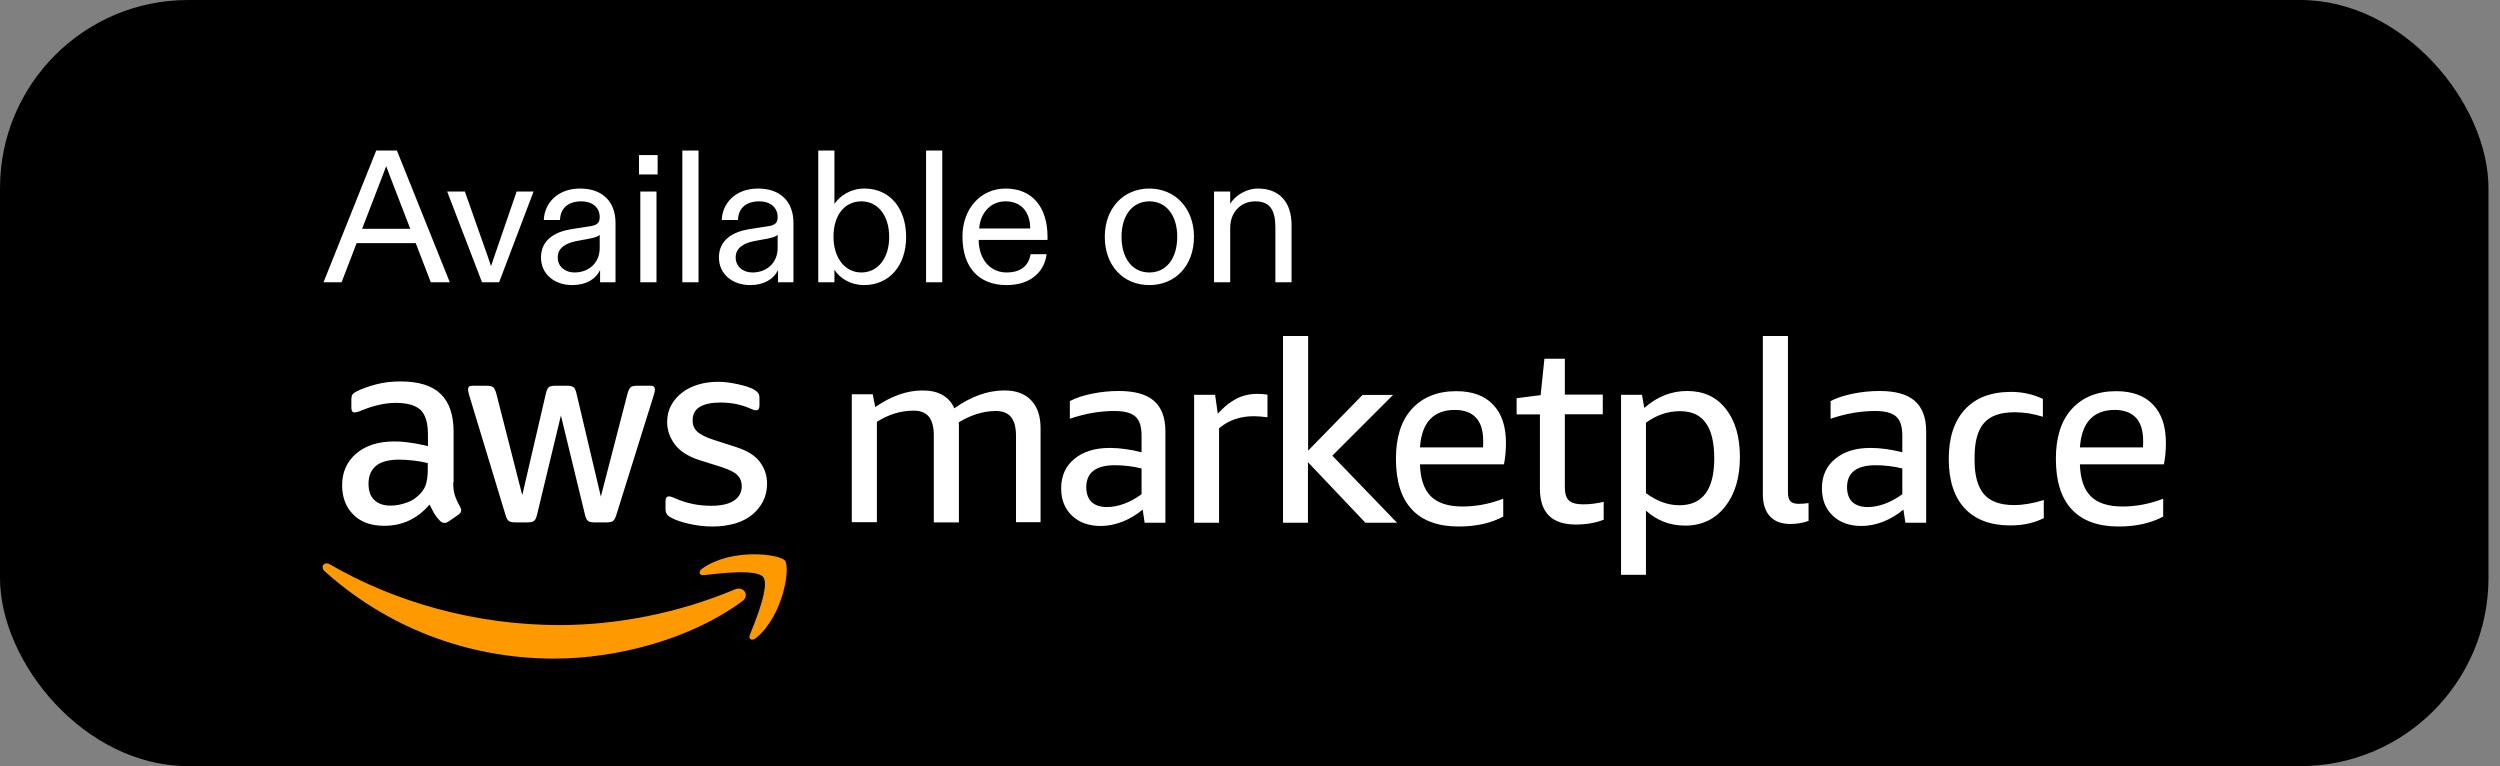 <svg xmlns="http://www.w3.org/2000/svg" fill="none" viewBox="0 0 186 57" height="57" width="186">
<rect x="0" y="0" width="186" height="57" fill="#808080" stroke="none"/>
<rect fill="black" rx="14" height="57" width="185.143"></rect>
<path fill="white" d="M33.464 21H32.05L30.93 18.088H26.534L25.414 21H24.07L27.99 11.2H29.53L33.464 21ZM28.452 13.104L26.94 17.024H30.524L29.012 13.104C28.914 12.852 28.83 12.6 28.732 12.362C28.648 12.6 28.55 12.852 28.452 13.104ZM37.135 21H35.861L33.271 14.252H34.587L36.309 19.138C36.407 19.418 36.463 19.614 36.533 19.796C36.603 19.614 36.659 19.418 36.757 19.138L38.437 14.252H39.697L37.135 21ZM42.574 21.21C41.286 21.21 40.25 20.426 40.25 19.152C40.25 17.85 41.286 17.248 42.49 17.052L43.932 16.828C44.45 16.744 44.618 16.562 44.618 16.156C44.618 15.414 44.044 14.98 43.26 14.98C42.224 14.98 41.692 15.526 41.664 16.366H40.46C40.502 15.134 41.468 14.028 43.162 14.028C44.842 14.028 45.794 15.022 45.794 16.576V21H44.646V20.664V20.09C44.31 20.79 43.582 21.21 42.574 21.21ZM42.742 20.272C43.82 20.272 44.618 19.544 44.618 18.452V17.458C44.534 17.584 44.282 17.668 43.876 17.752L42.896 17.934C42.098 18.088 41.496 18.438 41.496 19.152C41.496 19.852 42.056 20.272 42.742 20.272ZM47.541 12.978V11.536H48.927V12.978H47.541ZM47.639 14.252H48.843V21H47.639V14.252ZM50.767 11.2H51.971V21H50.767V11.2ZM55.813 21.21C54.525 21.21 53.489 20.426 53.489 19.152C53.489 17.85 54.525 17.248 55.729 17.052L57.171 16.828C57.689 16.744 57.857 16.562 57.857 16.156C57.857 15.414 57.283 14.98 56.499 14.98C55.463 14.98 54.931 15.526 54.903 16.366H53.699C53.741 15.134 54.707 14.028 56.401 14.028C58.081 14.028 59.033 15.022 59.033 16.576V21H57.885V20.664V20.09C57.549 20.79 56.821 21.21 55.813 21.21ZM55.981 20.272C57.059 20.272 57.857 19.544 57.857 18.452V17.458C57.773 17.584 57.521 17.668 57.115 17.752L56.135 17.934C55.337 18.088 54.735 18.438 54.735 19.152C54.735 19.852 55.295 20.272 55.981 20.272ZM64.28 21.21C63.342 21.21 62.502 20.748 62.082 20.062V20.636V21H60.878V11.2H62.082V14.616V15.162C62.516 14.56 63.286 14.028 64.308 14.028C66.268 14.028 67.416 15.568 67.416 17.626C67.416 19.74 66.184 21.21 64.28 21.21ZM64.084 20.272C65.33 20.272 66.156 19.194 66.156 17.626C66.156 16.072 65.344 14.98 64.084 14.98C62.866 14.98 62.012 15.974 62.012 17.612C62.012 19.194 62.866 20.272 64.084 20.272ZM68.9 11.2H70.104V21H68.9V11.2ZM74.883 21.21C72.867 21.21 71.607 19.936 71.607 17.598C71.607 15.526 72.965 14.028 74.813 14.028C76.829 14.028 77.935 15.442 77.935 17.612V17.85H72.811C72.839 19.39 73.735 20.272 74.897 20.272C75.723 20.272 76.507 19.95 76.675 18.914H77.865C77.725 20.104 76.801 21.21 74.883 21.21ZM72.853 16.996H76.647C76.647 15.792 75.989 14.98 74.813 14.98C73.679 14.98 72.937 15.862 72.853 16.996ZM85.514 21.21C83.568 21.21 82.196 19.768 82.196 17.612C82.196 15.512 83.568 14.028 85.514 14.028C87.446 14.028 88.832 15.512 88.832 17.612C88.832 19.768 87.446 21.21 85.514 21.21ZM85.514 20.272C86.802 20.272 87.586 19.194 87.586 17.612C87.586 16.03 86.774 14.98 85.514 14.98C84.254 14.98 83.442 16.03 83.442 17.612C83.442 19.194 84.226 20.272 85.514 20.272ZM91.528 21H90.324V14.252H91.528V14.714V15.162C91.878 14.574 92.69 14.028 93.6 14.028C95.154 14.028 96.092 15.008 96.092 16.744V21H94.888V16.898C94.888 15.624 94.468 14.98 93.404 14.98C92.228 14.98 91.528 15.876 91.528 16.94V21Z"></path>
<g clip-path="url(#clip0_1_4785)">
<path fill="white" d="M75.591 38.89V32.428C75.591 31.798 75.469 31.342 75.227 31.034C74.986 30.738 74.609 30.578 74.099 30.578C73.184 30.578 72.257 30.859 71.33 31.422C71.343 31.516 71.343 31.61 71.343 31.704V38.864H69.475V32.401C69.475 31.771 69.354 31.315 69.112 31.007C68.87 30.712 68.494 30.551 67.983 30.551C67.028 30.551 66.114 30.832 65.241 31.382V38.85H63.373V29.331H64.932L65.12 30.283C66.329 29.451 67.499 29.049 68.641 29.049C69.811 29.049 70.604 29.491 71.007 30.377C72.243 29.492 73.493 29.049 74.73 29.049C75.59 29.049 76.262 29.29 76.719 29.787C77.19 30.269 77.418 30.966 77.418 31.865V38.85H75.591V38.89ZM85.161 38.89L85.013 37.912C84.568 38.291 84.064 38.594 83.521 38.81C82.97 39.025 82.432 39.132 81.894 39.132C81.007 39.132 80.295 38.877 79.757 38.368C79.219 37.858 78.951 37.188 78.951 36.33C78.951 35.418 79.273 34.681 79.932 34.144C80.591 33.594 81.464 33.326 82.566 33.326C83.292 33.326 84.085 33.434 84.932 33.648V32.415C84.932 31.744 84.784 31.262 84.475 30.993C84.166 30.712 83.641 30.578 82.903 30.578C81.841 30.578 80.738 30.765 79.596 31.154V29.84C80.053 29.599 80.604 29.424 81.249 29.29C81.899 29.157 82.561 29.09 83.225 29.089C84.421 29.089 85.295 29.331 85.859 29.827C86.424 30.323 86.706 31.074 86.706 32.093V38.89H85.161ZM82.338 37.724C83.185 37.724 84.058 37.402 84.932 36.772V34.854C84.281 34.694 83.613 34.613 82.943 34.613C81.531 34.613 80.819 35.163 80.819 36.249C80.819 36.718 80.953 37.093 81.209 37.348C81.478 37.59 81.854 37.724 82.338 37.724ZM88.843 38.89V29.371H90.403L90.604 30.779C90.954 30.403 91.276 30.108 91.586 29.907C91.894 29.706 92.19 29.545 92.513 29.451C92.844 29.352 93.188 29.303 93.534 29.304C93.776 29.304 94.031 29.317 94.3 29.358V31.047C93.897 30.993 93.561 30.966 93.279 30.966C92.271 30.966 91.411 31.262 90.698 31.865V38.891L88.843 38.89ZM95.456 38.89V25H97.325V33.527L101.371 29.384H103.642L99.126 33.903L103.938 38.891H101.585L97.311 34.385V38.89H95.456ZM105.645 34.533C105.671 35.606 105.941 36.41 106.451 36.919C106.962 37.429 107.742 37.684 108.817 37.684C109.811 37.684 110.82 37.496 111.841 37.107V38.434C110.94 38.917 109.838 39.172 108.535 39.172C106.989 39.172 105.819 38.743 105.04 37.898C104.247 37.054 103.857 35.793 103.857 34.131C103.857 32.535 104.247 31.302 105.04 30.43C105.833 29.559 106.935 29.103 108.346 29.103C109.543 29.103 110.457 29.438 111.088 30.108C111.733 30.779 112.043 31.731 112.043 32.951C112.043 33.541 111.989 34.077 111.895 34.546H105.644L105.645 34.533ZM108.239 30.497C107.446 30.497 106.828 30.738 106.397 31.194C105.954 31.664 105.712 32.361 105.645 33.286H110.336C110.349 33.192 110.349 33.018 110.349 32.803C110.349 32.039 110.175 31.463 109.811 31.074C109.462 30.698 108.938 30.497 108.239 30.497ZM119.328 38.663C118.709 38.904 118.01 39.025 117.244 39.025C115.457 39.025 114.57 38.14 114.57 36.357V30.832H112.836V29.626L114.623 29.398L114.905 26.689H116.424V29.358H119.247V30.819H116.424V36.263C116.424 36.732 116.532 37.054 116.734 37.241C116.935 37.429 117.298 37.523 117.795 37.523C118.306 37.523 118.817 37.456 119.314 37.335V38.663H119.328ZM120.605 42.752V29.371H122.164L122.338 30.35C123.293 29.505 124.355 29.089 125.524 29.089C126.747 29.089 127.701 29.532 128.4 30.417C129.099 31.302 129.449 32.495 129.449 34.01C129.449 35.552 129.073 36.785 128.333 37.711C127.594 38.636 126.613 39.105 125.376 39.105C124.247 39.105 123.279 38.73 122.459 37.992V42.765H120.605V42.752ZM124.987 30.591C124.099 30.591 123.253 30.872 122.459 31.449V36.691C123.279 37.295 124.099 37.59 124.946 37.59C126.68 37.59 127.54 36.423 127.54 34.104C127.54 32.911 127.325 32.039 126.908 31.463C126.505 30.886 125.86 30.591 124.987 30.591ZM134.557 38.756C134.14 38.904 133.696 38.984 133.199 38.984C132.54 38.984 132.029 38.796 131.68 38.408C131.331 38.032 131.156 37.483 131.156 36.772V25H133.024V36.652C133.024 36.933 133.078 37.147 133.199 37.282C133.32 37.416 133.521 37.483 133.79 37.483C134.046 37.483 134.301 37.469 134.556 37.429L134.557 38.756ZM141.761 38.89L141.613 37.912C141.168 38.291 140.664 38.594 140.121 38.81C139.57 39.025 139.032 39.132 138.495 39.132C137.608 39.132 136.895 38.877 136.357 38.368C135.82 37.858 135.551 37.188 135.551 36.33C135.551 35.418 135.874 34.681 136.533 34.144C137.191 33.594 138.065 33.326 139.167 33.326C139.893 33.326 140.686 33.434 141.532 33.648V32.415C141.532 31.744 141.384 31.262 141.075 30.993C140.766 30.712 140.242 30.578 139.503 30.578C138.441 30.578 137.339 30.765 136.196 31.154V29.84C136.653 29.599 137.204 29.424 137.85 29.29C138.5 29.157 139.162 29.09 139.825 29.089C141.022 29.089 141.895 29.331 142.46 29.827C143.024 30.323 143.307 31.074 143.307 32.093V38.89H141.761ZM138.938 37.724C139.785 37.724 140.659 37.402 141.532 36.772V34.854C140.882 34.694 140.214 34.613 139.543 34.613C138.132 34.613 137.42 35.163 137.42 36.249C137.42 36.718 137.554 37.093 137.809 37.348C138.078 37.59 138.454 37.724 138.938 37.724ZM152.097 38.529C151.371 38.904 150.525 39.092 149.57 39.092C148.092 39.092 146.963 38.663 146.17 37.818C145.39 36.973 144.987 35.753 144.987 34.144C144.987 32.549 145.39 31.328 146.197 30.457C147.003 29.585 148.145 29.156 149.624 29.156C150.471 29.156 151.25 29.331 151.99 29.679V31.007C151.277 30.779 150.578 30.672 149.879 30.672C148.831 30.672 148.065 30.94 147.608 31.476C147.137 32.013 146.909 32.857 146.909 34.023V34.265C146.909 35.404 147.151 36.236 147.608 36.772C148.078 37.309 148.818 37.577 149.839 37.577C150.511 37.577 151.25 37.456 152.057 37.201V38.529H152.097ZM154.745 34.533C154.772 35.606 155.041 36.41 155.551 36.919C156.062 37.429 156.842 37.684 157.917 37.684C158.912 37.684 159.92 37.496 160.941 37.107V38.434C160.041 38.917 158.938 39.172 157.635 39.172C156.089 39.172 154.92 38.743 154.14 37.898C153.347 37.054 152.957 35.793 152.957 34.131C152.957 32.535 153.347 31.302 154.14 30.43C154.933 29.559 156.035 29.103 157.447 29.103C158.643 29.103 159.557 29.438 160.189 30.108C160.834 30.779 161.143 31.731 161.143 32.951C161.143 33.541 161.089 34.077 160.995 34.546H154.745L154.745 34.533ZM157.339 30.497C156.546 30.497 155.928 30.738 155.498 31.194C155.054 31.664 154.812 32.361 154.745 33.286H159.436C159.449 33.192 159.449 33.018 159.449 32.803C159.449 32.039 159.275 31.463 158.912 31.074C158.549 30.698 158.025 30.497 157.339 30.497ZM53.036 39.172C52.431 39.172 51.84 39.105 51.262 38.971C50.684 38.837 50.241 38.689 49.931 38.515C49.743 38.408 49.622 38.301 49.582 38.193C49.528 38.086 49.515 37.979 49.515 37.871V37.295C49.515 37.054 49.595 36.933 49.77 36.933C49.837 36.933 49.904 36.946 49.985 36.973C50.052 37 50.16 37.04 50.281 37.094C50.671 37.268 51.087 37.402 51.545 37.496C52.001 37.59 52.458 37.63 52.915 37.63C53.641 37.63 54.192 37.51 54.595 37.255C54.985 37 55.187 36.638 55.187 36.169C55.187 35.847 55.079 35.579 54.878 35.364C54.676 35.15 54.286 34.949 53.722 34.761L52.055 34.238C51.208 33.97 50.603 33.581 50.214 33.072C49.837 32.562 49.636 32.013 49.636 31.409C49.636 30.926 49.743 30.497 49.945 30.135C50.147 29.773 50.429 29.451 50.765 29.197C51.101 28.942 51.504 28.741 51.961 28.607C52.418 28.473 52.902 28.406 53.413 28.406C53.668 28.406 53.923 28.419 54.192 28.459C54.447 28.499 54.703 28.539 54.931 28.593C55.16 28.647 55.388 28.701 55.59 28.768C55.792 28.835 55.953 28.902 56.074 28.969C56.235 29.063 56.343 29.156 56.41 29.25C56.477 29.344 56.504 29.465 56.504 29.626V30.162C56.504 30.403 56.423 30.524 56.249 30.524C56.155 30.524 56.007 30.484 55.805 30.39C55.147 30.095 54.407 29.948 53.601 29.948C52.942 29.948 52.431 30.055 52.069 30.269C51.706 30.484 51.531 30.819 51.531 31.288C51.531 31.61 51.639 31.878 51.867 32.106C52.095 32.321 52.512 32.535 53.131 32.736L54.757 33.259C55.59 33.527 56.181 33.889 56.531 34.359C56.88 34.828 57.069 35.364 57.069 35.968C57.069 36.464 56.975 36.906 56.773 37.295C56.569 37.689 56.285 38.036 55.94 38.314C55.59 38.596 55.16 38.81 54.663 38.958C54.132 39.101 53.586 39.173 53.036 39.172ZM38.291 38.864C38.09 38.864 37.942 38.824 37.848 38.756C37.754 38.689 37.673 38.529 37.606 38.301L34.918 29.438C34.85 29.21 34.824 29.062 34.824 28.982C34.824 28.794 34.918 28.7 35.106 28.7H36.235C36.45 28.7 36.598 28.741 36.692 28.808C36.773 28.875 36.853 29.035 36.92 29.263L38.856 36.839L40.617 29.263C40.67 29.035 40.738 28.888 40.832 28.808C40.926 28.741 41.074 28.7 41.289 28.7H42.216C42.431 28.7 42.579 28.741 42.673 28.808C42.767 28.875 42.835 29.035 42.888 29.263L44.703 36.946L46.692 29.263C46.759 29.035 46.84 28.888 46.921 28.808C47.001 28.741 47.163 28.7 47.377 28.7H48.439C48.628 28.7 48.722 28.794 48.722 28.982C48.722 29.035 48.708 29.089 48.708 29.156C48.687 29.251 48.66 29.346 48.628 29.438L45.858 38.301C45.791 38.529 45.711 38.676 45.617 38.756C45.523 38.824 45.374 38.864 45.173 38.864H44.192C43.977 38.864 43.829 38.824 43.735 38.743C43.64 38.663 43.573 38.515 43.52 38.287L41.732 30.913L39.958 38.287C39.904 38.515 39.837 38.663 39.743 38.743C39.649 38.824 39.501 38.864 39.286 38.864H38.291ZM29.057 37.617C29.434 37.617 29.823 37.55 30.24 37.402C30.657 37.268 31.02 37.013 31.329 36.665C31.517 36.45 31.651 36.209 31.719 35.928C31.786 35.659 31.826 35.324 31.826 34.935V34.453C31.477 34.367 31.122 34.304 30.764 34.265C30.402 34.224 30.039 34.198 29.689 34.198C28.923 34.198 28.359 34.345 27.982 34.654C27.606 34.962 27.418 35.404 27.418 35.981C27.418 36.517 27.552 36.919 27.834 37.188C28.143 37.483 28.533 37.617 29.057 37.617ZM33.721 35.874C33.721 36.303 33.762 36.638 33.856 36.893C33.936 37.148 34.071 37.416 34.232 37.711C34.286 37.805 34.313 37.885 34.313 37.965C34.313 38.086 34.246 38.194 34.098 38.301L33.358 38.81C33.251 38.877 33.157 38.904 33.063 38.904C32.942 38.904 32.834 38.851 32.727 38.743C32.566 38.582 32.426 38.402 32.31 38.207C32.185 37.988 32.069 37.764 31.961 37.537C31.06 38.596 29.931 39.119 28.587 39.119C27.619 39.119 26.853 38.851 26.302 38.301C25.737 37.751 25.455 37.014 25.455 36.102C25.455 35.123 25.805 34.346 26.504 33.742C27.203 33.152 28.143 32.844 29.313 32.844C29.703 32.844 30.106 32.871 30.523 32.938C30.939 32.991 31.383 33.085 31.84 33.192V32.348C31.84 31.476 31.665 30.873 31.302 30.511C30.939 30.163 30.321 29.974 29.434 29.974C29.03 29.974 28.614 30.028 28.197 30.122C27.78 30.216 27.364 30.35 26.961 30.511C26.773 30.591 26.638 30.645 26.558 30.658C26.477 30.672 26.423 30.685 26.383 30.685C26.221 30.685 26.141 30.564 26.141 30.323V29.76C26.141 29.572 26.168 29.438 26.221 29.358C26.275 29.277 26.383 29.197 26.544 29.116C26.947 28.915 27.431 28.741 27.995 28.594C28.56 28.446 29.151 28.379 29.783 28.379C31.154 28.379 32.149 28.687 32.794 29.317C33.426 29.934 33.748 30.873 33.748 32.133V35.874H33.721Z"></path>
<path fill="#FF9900" d="M55.214 44.736C51.437 47.525 45.952 49 41.235 49C34.622 49 28.667 46.56 24.151 42.497C23.802 42.175 24.111 41.746 24.541 41.988C29.407 44.816 35.415 46.506 41.638 46.506C45.831 46.506 50.441 45.634 54.676 43.851C55.307 43.583 55.831 44.28 55.213 44.736"></path>
<path fill="#FF9900" d="M56.786 42.94C56.302 42.323 53.587 42.645 52.364 42.792C52.001 42.833 51.934 42.511 52.27 42.283C54.434 40.768 57.982 41.21 58.399 41.706C58.816 42.216 58.291 45.769 56.261 47.458C55.953 47.713 55.657 47.579 55.791 47.23C56.248 46.104 57.27 43.57 56.786 42.94Z"></path>
</g>
<defs>
<clipPath id="clip0_1_4785">
<rect transform="translate(24 25)" fill="white" height="24" width="137.143"></rect>
</clipPath>
</defs>
</svg>
